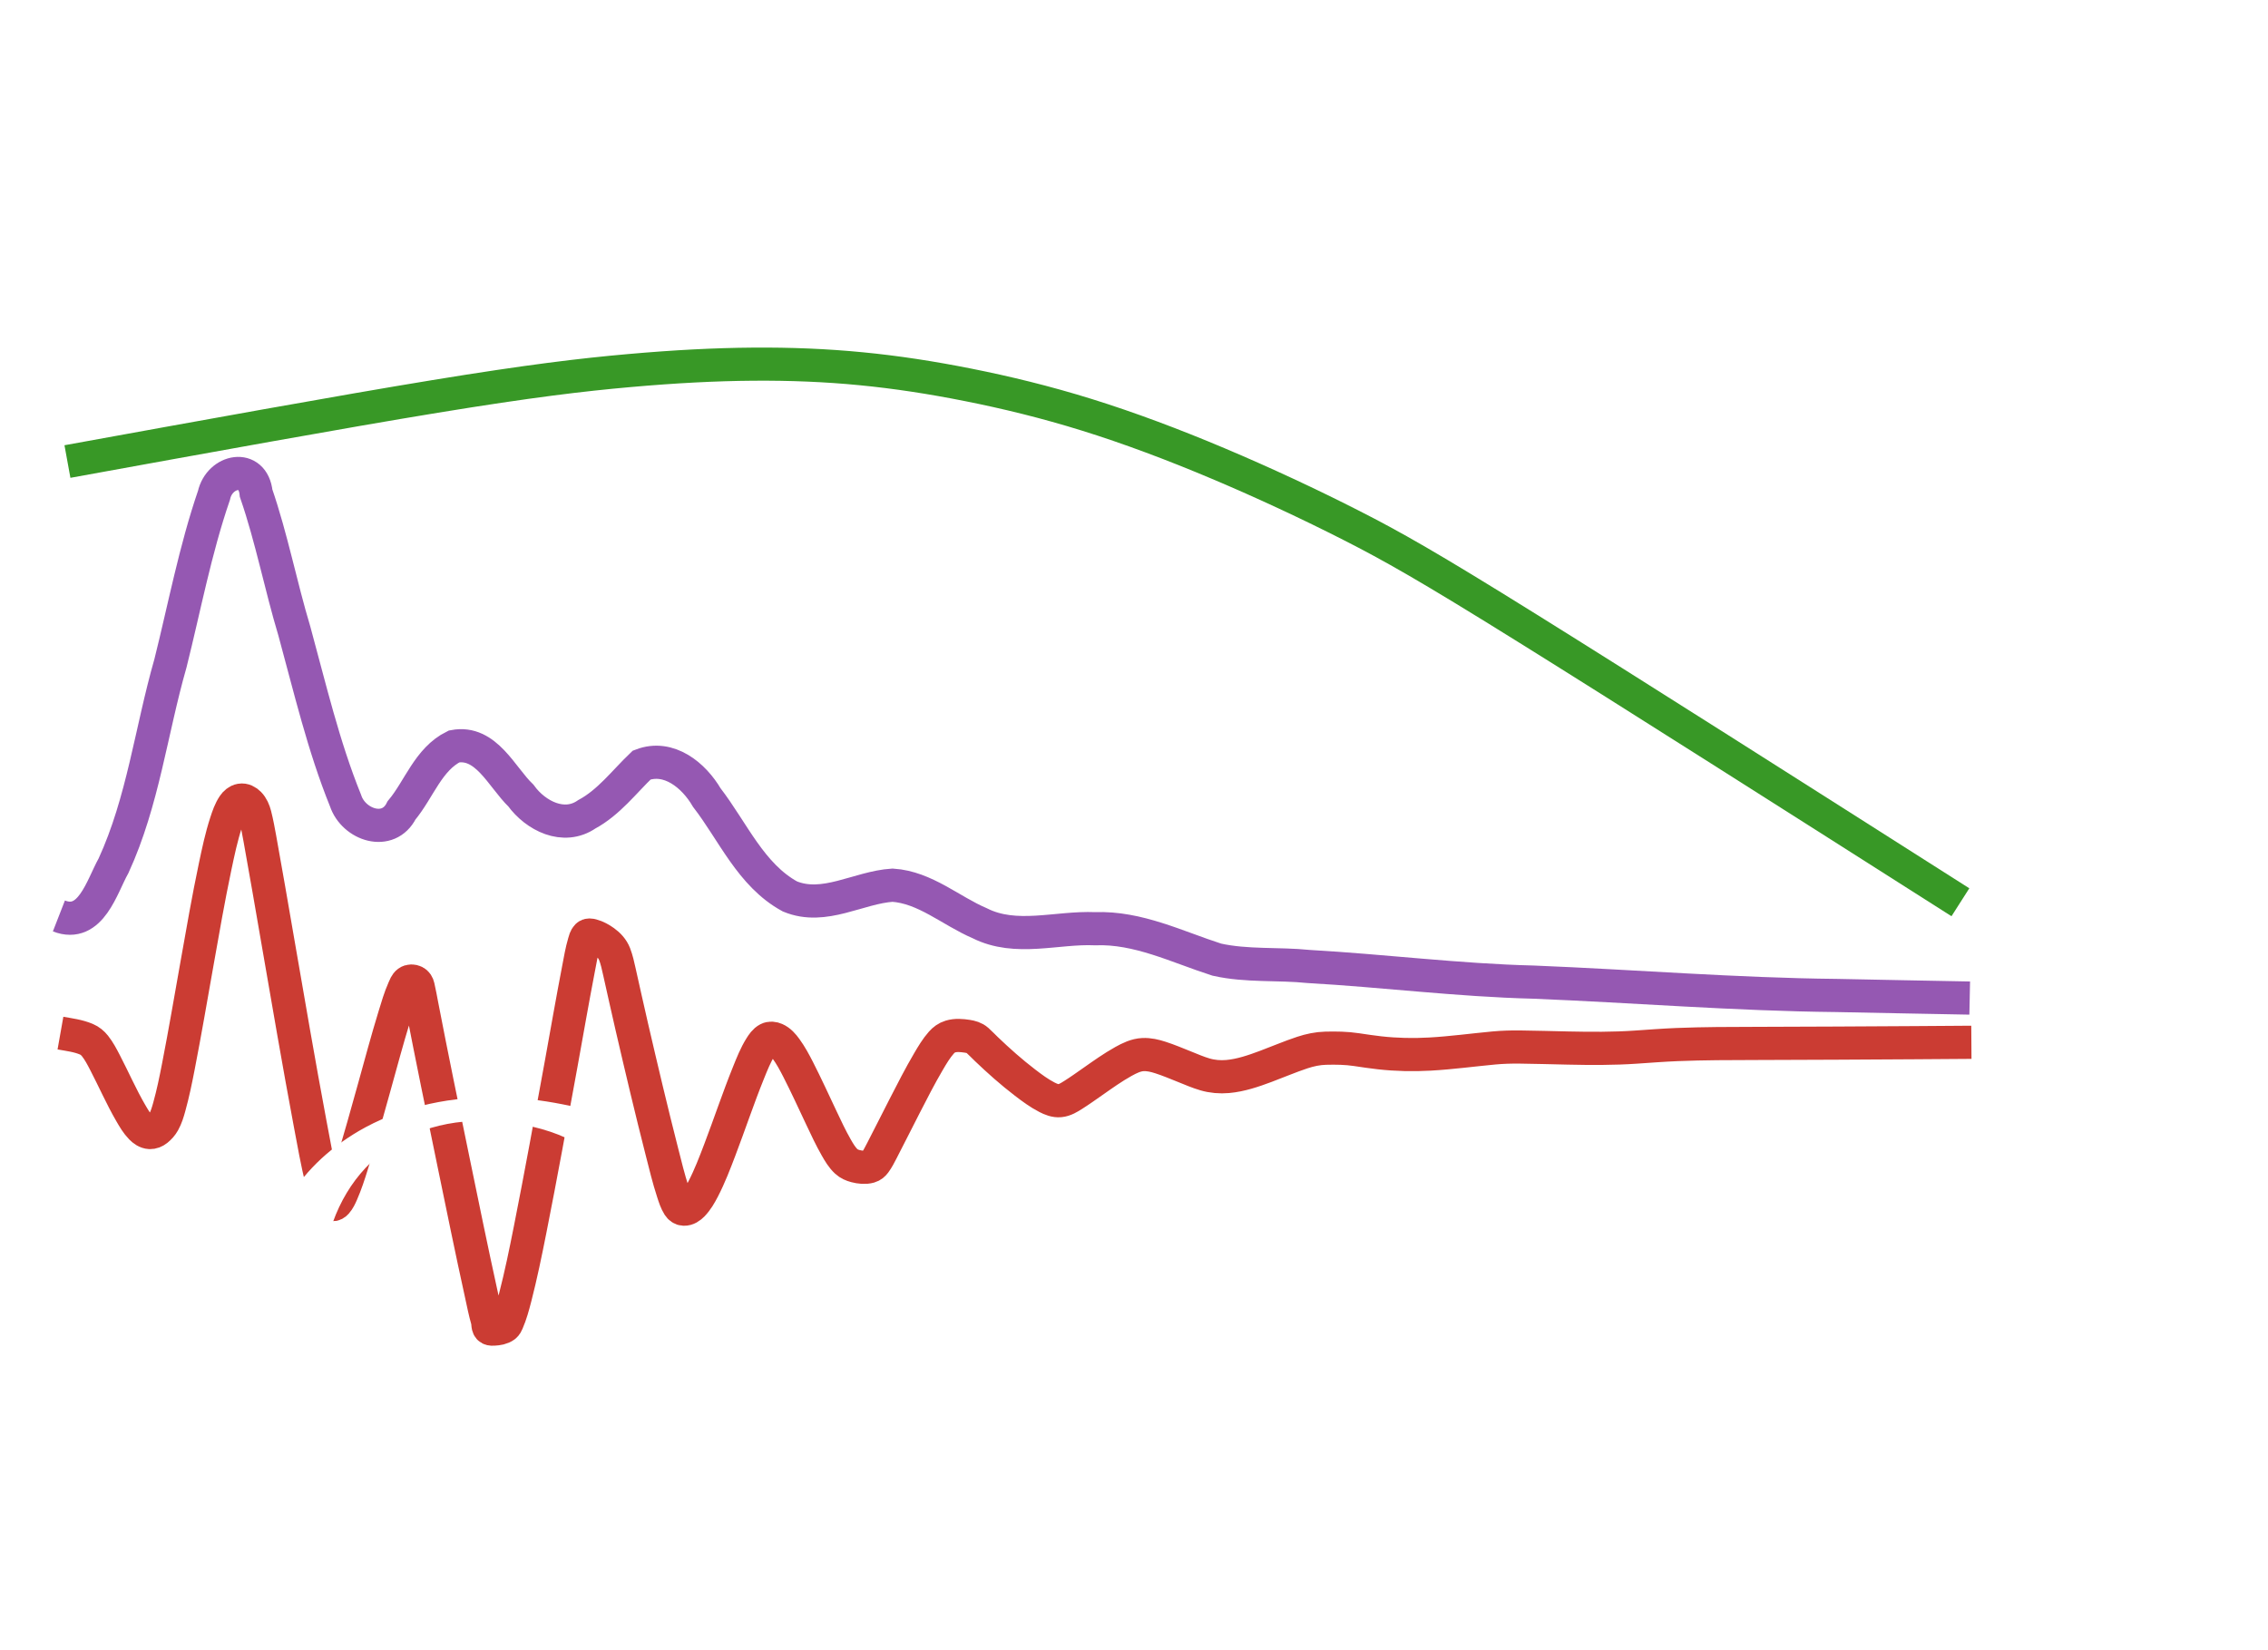 <?xml version="1.0" encoding="UTF-8" standalone="no"?>
<!-- Created with Inkscape (http://www.inkscape.org/) -->

<svg
   width="122.044mm"
   height="88.782mm"
   viewBox="0 0 122.044 88.782"
   version="1.1"
   id="svg96"
   xml:space="preserve"
   inkscape:version="1.2.2 (b0a8486541, 2022-12-01)"
   sodipodi:docname="logo-dark.svg"
   inkscape:export-filename="logo.png"
   inkscape:export-xdpi="96"
   inkscape:export-ydpi="96"
   xmlns:inkscape="http://www.inkscape.org/namespaces/inkscape"
   xmlns:sodipodi="http://sodipodi.sourceforge.net/DTD/sodipodi-0.dtd"
   xmlns="http://www.w3.org/2000/svg"
   xmlns:svg="http://www.w3.org/2000/svg"><sodipodi:namedview
     id="namedview98"
     pagecolor="#ffffff"
     bordercolor="#666666"
     borderopacity="1.0"
     inkscape:showpageshadow="2"
     inkscape:pageopacity="0.0"
     inkscape:pagecheckerboard="0"
     inkscape:deskcolor="#d1d1d1"
     inkscape:document-units="mm"
     showgrid="false"
     inkscape:zoom="2.2064497"
     inkscape:cx="176.75454"
     inkscape:cy="193.97678"
     inkscape:window-width="1854"
     inkscape:window-height="1131"
     inkscape:window-x="0"
     inkscape:window-y="0"
     inkscape:window-maximized="1"
     inkscape:current-layer="layer1" /><defs
     id="defs93"><rect
       x="34.514"
       y="792.831"
       width="747.777"
       height="219.469"
       id="rect7103" /><inkscape:path-effect
       effect="bspline"
       id="path-effect5595"
       is_visible="true"
       lpeversion="1"
       weight="33.333"
       steps="2"
       helper_size="0"
       apply_no_weight="true"
       apply_with_weight="true"
       only_selected="false" /><inkscape:path-effect
       effect="simplify"
       id="path-effect3401"
       is_visible="true"
       lpeversion="1"
       steps="2"
       threshold="0"
       smooth_angles="50"
       helper_size="5"
       simplify_individual_paths="false"
       simplify_just_coalesce="false" /><inkscape:path-effect
       effect="bspline"
       id="path-effect3399"
       is_visible="true"
       lpeversion="1"
       weight="33.333"
       steps="2"
       helper_size="0"
       apply_no_weight="true"
       apply_with_weight="true"
       only_selected="false" /><inkscape:path-effect
       effect="simplify"
       id="path-effect1931"
       is_visible="true"
       lpeversion="1"
       steps="2"
       threshold="0.002"
       smooth_angles="0"
       helper_size="5"
       simplify_individual_paths="false"
       simplify_just_coalesce="false" /><inkscape:path-effect
       effect="bspline"
       id="path-effect1929"
       is_visible="true"
       lpeversion="1"
       weight="33.333"
       steps="2"
       helper_size="0"
       apply_no_weight="true"
       apply_with_weight="true"
       only_selected="false" /><inkscape:path-effect
       effect="spiro"
       id="path-effect1925"
       is_visible="true"
       lpeversion="1" /><inkscape:path-effect
       effect="spiro"
       id="path-effect1921"
       is_visible="true"
       lpeversion="1" /><inkscape:path-effect
       effect="simplify"
       id="path-effect1854"
       is_visible="true"
       lpeversion="1"
       steps="5"
       threshold="0.004"
       smooth_angles="100"
       helper_size="5"
       simplify_individual_paths="false"
       simplify_just_coalesce="false" /><inkscape:path-effect
       effect="bspline"
       id="path-effect1852"
       is_visible="true"
       lpeversion="1"
       weight="33.333"
       steps="2"
       helper_size="0"
       apply_no_weight="true"
       apply_with_weight="true"
       only_selected="false" /><inkscape:path-effect
       effect="simplify"
       id="path-effect337"
       is_visible="true"
       lpeversion="1"
       steps="2"
       threshold="0.003"
       smooth_angles="20"
       helper_size="5"
       simplify_individual_paths="false"
       simplify_just_coalesce="false" /><inkscape:path-effect
       effect="bspline"
       id="path-effect335"
       is_visible="true"
       lpeversion="1"
       weight="33.333"
       steps="2"
       helper_size="0"
       apply_no_weight="true"
       apply_with_weight="true"
       only_selected="false" /><filter
       style="color-interpolation-filters:sRGB"
       inkscape:label="Drop Shadow"
       id="filter11640"
       x="-0.071"
       y="-0.124"
       width="1.107"
       height="1.397"><feFlood
         flood-opacity="0.498"
         flood-color="rgb(0,0,0)"
         result="flood"
         id="feFlood11630" /><feComposite
         in="flood"
         in2="SourceGraphic"
         operator="in"
         result="composite1"
         id="feComposite11632" /><feGaussianBlur
         in="composite1"
         stdDeviation="2"
         result="blur"
         id="feGaussianBlur11634" /><feOffset
         dx="-5"
         dy="8"
         result="offset"
         id="feOffset11636" /><feComposite
         in="SourceGraphic"
         in2="offset"
         operator="over"
         result="fbSourceGraphic"
         id="feComposite11638" /><feColorMatrix
         result="fbSourceGraphicAlpha"
         in="fbSourceGraphic"
         values="0 0 0 -1 0 0 0 0 -1 0 0 0 0 -1 0 0 0 0 1 0"
         id="feColorMatrix11822" /><feFlood
         id="feFlood11824"
         flood-opacity="0.498"
         flood-color="rgb(0,0,0)"
         result="flood"
         in="fbSourceGraphic" /><feComposite
         in2="fbSourceGraphic"
         id="feComposite11826"
         in="flood"
         operator="in"
         result="composite1" /><feGaussianBlur
         id="feGaussianBlur11828"
         in="composite1"
         stdDeviation="3"
         result="blur" /><feOffset
         id="feOffset11830"
         dx="-6.5"
         dy="6.5"
         result="offset" /><feComposite
         in2="offset"
         id="feComposite11832"
         in="fbSourceGraphic"
         operator="over"
         result="composite2" /></filter><filter
       style="color-interpolation-filters:sRGB"
       inkscape:label="Drop Shadow"
       id="filter11652"
       x="-0.273"
       y="-0.533"
       width="1.412"
       height="2.672"><feFlood
         flood-opacity="0.498"
         flood-color="rgb(0,0,0)"
         result="flood"
         id="feFlood11642" /><feComposite
         in="flood"
         in2="SourceGraphic"
         operator="in"
         result="composite1"
         id="feComposite11644" /><feGaussianBlur
         in="composite1"
         stdDeviation="2"
         result="blur"
         id="feGaussianBlur11646" /><feOffset
         dx="-5"
         dy="8"
         result="offset"
         id="feOffset11648" /><feComposite
         in="SourceGraphic"
         in2="offset"
         operator="over"
         result="fbSourceGraphic"
         id="feComposite11650" /><feColorMatrix
         result="fbSourceGraphicAlpha"
         in="fbSourceGraphic"
         values="0 0 0 -1 0 0 0 0 -1 0 0 0 0 -1 0 0 0 0 1 0"
         id="feColorMatrix11834" /><feFlood
         id="feFlood11836"
         flood-opacity="0.498"
         flood-color="rgb(0,0,0)"
         result="flood"
         in="fbSourceGraphic" /><feComposite
         in2="fbSourceGraphic"
         id="feComposite11838"
         in="flood"
         operator="in"
         result="composite1" /><feGaussianBlur
         id="feGaussianBlur11840"
         in="composite1"
         stdDeviation="3"
         result="blur" /><feOffset
         id="feOffset11842"
         dx="-6.5"
         dy="6.5"
         result="offset" /><feComposite
         in2="offset"
         id="feComposite11844"
         in="fbSourceGraphic"
         operator="over"
         result="composite2" /></filter><filter
       style="color-interpolation-filters:sRGB"
       inkscape:label="Drop Shadow"
       id="filter11664"
       x="-0.275"
       y="-0.537"
       width="1.414"
       height="2.686"><feFlood
         flood-opacity="0.498"
         flood-color="rgb(0,0,0)"
         result="flood"
         id="feFlood11654" /><feComposite
         in="flood"
         in2="SourceGraphic"
         operator="in"
         result="composite1"
         id="feComposite11656" /><feGaussianBlur
         in="composite1"
         stdDeviation="2"
         result="blur"
         id="feGaussianBlur11658" /><feOffset
         dx="-5"
         dy="8"
         result="offset"
         id="feOffset11660" /><feComposite
         in="SourceGraphic"
         in2="offset"
         operator="over"
         result="fbSourceGraphic"
         id="feComposite11662" /><feColorMatrix
         result="fbSourceGraphicAlpha"
         in="fbSourceGraphic"
         values="0 0 0 -1 0 0 0 0 -1 0 0 0 0 -1 0 0 0 0 1 0"
         id="feColorMatrix11846" /><feFlood
         id="feFlood11848"
         flood-opacity="0.498"
         flood-color="rgb(0,0,0)"
         result="flood"
         in="fbSourceGraphic" /><feComposite
         in2="fbSourceGraphic"
         id="feComposite11850"
         in="flood"
         operator="in"
         result="composite1" /><feGaussianBlur
         id="feGaussianBlur11852"
         in="composite1"
         stdDeviation="3"
         result="blur" /><feOffset
         id="feOffset11854"
         dx="-6.5"
         dy="6.5"
         result="offset" /><feComposite
         in2="offset"
         id="feComposite11856"
         in="fbSourceGraphic"
         operator="over"
         result="composite2" /></filter><filter
       style="color-interpolation-filters:sRGB"
       inkscape:label="Drop Shadow"
       id="filter11676"
       x="-0.276"
       y="-0.523"
       width="1.421"
       height="2.636"><feFlood
         flood-opacity="0.498"
         flood-color="rgb(0,0,0)"
         result="flood"
         id="feFlood11666" /><feComposite
         in="flood"
         in2="SourceGraphic"
         operator="in"
         result="composite1"
         id="feComposite11668" /><feGaussianBlur
         in="composite1"
         stdDeviation="2"
         result="blur"
         id="feGaussianBlur11670" /><feOffset
         dx="-5"
         dy="8"
         result="offset"
         id="feOffset11672" /><feComposite
         in="SourceGraphic"
         in2="offset"
         operator="over"
         result="fbSourceGraphic"
         id="feComposite11674" /><feColorMatrix
         result="fbSourceGraphicAlpha"
         in="fbSourceGraphic"
         values="0 0 0 -1 0 0 0 0 -1 0 0 0 0 -1 0 0 0 0 1 0"
         id="feColorMatrix11858" /><feFlood
         id="feFlood11860"
         flood-opacity="0.498"
         flood-color="rgb(0,0,0)"
         result="flood"
         in="fbSourceGraphic" /><feComposite
         in2="fbSourceGraphic"
         id="feComposite11862"
         in="flood"
         operator="in"
         result="composite1" /><feGaussianBlur
         id="feGaussianBlur11864"
         in="composite1"
         stdDeviation="3"
         result="blur" /><feOffset
         id="feOffset11866"
         dx="-6.5"
         dy="6.5"
         result="offset" /><feComposite
         in2="offset"
         id="feComposite11868"
         in="fbSourceGraphic"
         operator="over"
         result="composite2" /></filter></defs><g
     inkscape:label="Layer 1"
     inkscape:groupmode="layer"
     id="layer1"
     transform="translate(1.858,-181.409)"><path
       style="fill:none;stroke:#9558b2;stroke-width:1.5;stroke-linecap:butt;stroke-linejoin:miter;stroke-dasharray:none;stroke-opacity:1;filter:url(#filter11664)"
       d="m 21.703,219.235 c 1.447,0.564 1.942,-1.331 2.472,-2.275 1.332,-2.899 1.699,-6.106 2.572,-9.151 0.635,-2.537 1.119,-5.122 1.969,-7.598 0.25,-1.137 1.767,-1.447 1.905,-0.096 0.704,2.043 1.108,4.174 1.731,6.243 0.704,2.572 1.312,5.187 2.314,7.663 0.365,1.1 1.937,1.631 2.531,0.439 0.796,-0.952 1.208,-2.317 2.378,-2.893 1.448,-0.276 2.145,1.382 3.019,2.223 0.666,0.918 1.939,1.566 2.979,0.848 0.996,-0.535 1.683,-1.461 2.485,-2.229 1.229,-0.47 2.357,0.469 2.943,1.472 1.183,1.53 1.992,3.506 3.758,4.471 1.558,0.643 3.096,-0.411 4.642,-0.509 1.473,0.097 2.627,1.158 3.938,1.719 1.641,0.829 3.482,0.175 5.221,0.25 1.942,-0.074 3.703,0.821 5.502,1.398 1.359,0.305 2.772,0.168 4.154,0.31 3.394,0.192 6.769,0.624 10.17,0.707 4.567,0.184 9.126,0.558 13.698,0.604 2.008,0.045 4.017,0.076 6.025,0.117"
       id="path1927"
       inkscape:path-effect="#path-effect1929;#path-effect1931"
       inkscape:original-d="m 21.703157,219.23492 c 0.241147,0.015 0.482262,0.0298 0.723347,0.0444 0.143485,0.0971 0.286842,0.19412 0.430079,0.29109 0.661244,-1.26056 1.321989,-2.52081 1.982739,-3.7817 0.217611,-0.96329 0.43498,-1.9267 0.652121,-2.89029 0.764731,-3.11711 1.529309,-6.23416 2.293782,-9.35134 0.244236,-1.08543 0.488339,-2.17085 0.732323,-3.25637 0.388789,-0.52694 0.777439,-1.05392 1.165974,-1.58096 0.299865,0.29653 0.599594,0.593 0.899205,0.88941 0.183069,0.75159 0.366007,1.50308 0.548824,2.25454 0.891387,3.32269 1.782613,6.64518 2.673734,9.96768 0.2492,0.68335 0.49827,1.36661 0.747221,2.04982 0.208912,0.34731 0.417694,0.69452 0.626356,1.04169 0.364179,0.14809 0.728223,0.29611 1.092151,0.44408 0.261068,-0.18021 0.522002,-0.36047 0.782817,-0.5408 0.542962,-0.89248 1.08578,-1.78499 1.628487,-2.67756 0.20427,-0.16574 0.408408,-0.33154 0.612428,-0.49741 0.317581,-0.0933 0.63503,-0.18671 0.952361,-0.28016 0.338841,0.2664 0.677544,0.53272 1.016134,0.799 0.339762,0.44795 0.67939,0.89582 1.018902,1.34365 0.37294,0.37562 0.74574,0.7512 1.118425,1.12671 0.347477,0.17694 0.694818,0.35383 1.042042,0.53066 0.479403,-0.20072 0.958664,-0.40151 1.437811,-0.60235 0.420223,-0.38398 0.840308,-0.76804 1.260278,-1.15215 0.321603,-0.37459 0.643071,-0.74922 0.964421,-1.12393 l 1.350297,-0.009 c 0.402487,0.33622 0.804838,0.67238 1.207071,1.00847 0.558833,0.87231 1.11752,1.74453 1.676098,2.61671 0.51747,0.69615 1.034796,1.39221 1.552011,2.08824 0.420475,0.1903 0.84081,0.38053 1.261028,0.57071 0.407315,0.02 0.814491,0.0399 1.22155,0.0598 0.683449,-0.21215 1.366748,-0.42435 2.049938,-0.63662 0.322126,-0.0745 0.644116,-0.14911 0.965986,-0.22375 0.361869,0.0731 0.723596,0.14627 1.085209,0.21932 1.023084,0.58018 2.046004,1.1603 3.068821,1.74035 0.363904,0.12553 0.727664,0.25101 1.091313,0.37642 1.111835,-0.0998 2.223505,-0.19967 3.335072,-0.29961 0.465836,-0.0117 0.931525,-0.0234 1.397105,-0.0352 0.866151,0.20279 1.732144,0.40551 2.598032,0.60818 0.508681,0.24697 1.017222,0.49388 1.525647,0.74074 0.424512,0.10376 0.848884,0.20745 1.273142,0.31109 1.67319,0.036 3.346192,0.0721 5.019102,0.10805 1.615759,0.20133 3.231338,0.4026 4.846816,0.6038 1.983836,0.0426 3.967476,0.0851 5.951026,0.12756 1.890502,0.15829 3.780805,0.31651 5.671028,0.47469 3.951499,0.0718 7.902729,0.14357 11.853909,0.21525"
       transform="matrix(1.19,0,0,1.19,-10.83,-47.441)"
       sodipodi:nodetypes="cccccccccccccccccccccccccccccccccccccccccccccc" /><path
       style="fill:none;stroke:#cb3c33;stroke-width:1.5;stroke-linecap:butt;stroke-linejoin:miter;stroke-dasharray:none;stroke-opacity:1;filter:url(#filter11652)"
       d="m 21.773,224.533 c 0.395,0.07 0.8,0.119 1.172,0.276 0.155,0.065 0.287,0.175 0.391,0.306 0.18,0.228 0.315,0.486 0.448,0.743 0.395,0.759 0.737,1.545 1.166,2.285 0.138,0.237 0.277,0.479 0.47,0.675 0.104,0.106 0.236,0.202 0.391,0.211 0.119,0.007 0.233,-0.043 0.325,-0.116 0.12,-0.096 0.225,-0.215 0.3,-0.35 0.122,-0.218 0.193,-0.459 0.259,-0.698 0.166,-0.596 0.29,-1.202 0.408,-1.809 0.302,-1.549 0.567,-3.105 0.843,-4.659 0.261,-1.469 0.515,-2.94 0.823,-4.401 0.142,-0.671 0.283,-1.345 0.497,-1.997 0.087,-0.266 0.178,-0.536 0.335,-0.769 0.075,-0.111 0.184,-0.209 0.32,-0.233 0.145,-0.026 0.285,0.051 0.385,0.153 0.138,0.141 0.215,0.329 0.264,0.518 0.091,0.354 0.155,0.713 0.221,1.072 0.28,1.534 0.54,3.072 0.807,4.608 0.479,2.76 0.948,5.521 1.465,8.274 0.164,0.874 0.319,1.751 0.531,2.615 0.068,0.276 0.133,0.555 0.245,0.818 0.042,0.099 0.108,0.208 0.221,0.232 0.074,0.015 0.141,-0.032 0.188,-0.085 0.108,-0.122 0.177,-0.272 0.242,-0.42 0.186,-0.423 0.329,-0.864 0.466,-1.306 0.357,-1.148 0.675,-2.307 0.998,-3.464 0.303,-1.086 0.592,-2.176 0.923,-3.253 0.126,-0.411 0.245,-0.826 0.42,-1.219 0.05,-0.112 0.092,-0.241 0.193,-0.315 0.088,-0.065 0.214,-0.059 0.307,-0.012 0.082,0.041 0.13,0.126 0.15,0.215 0.066,0.281 0.115,0.567 0.17,0.85 0.454,2.353 0.938,4.7 1.423,7.047 0.414,2.003 0.82,4.008 1.261,6.006 0.088,0.399 0.165,0.802 0.279,1.195 0.036,0.124 -0.002,0.311 0.112,0.372 0.057,0.031 0.125,0.023 0.188,0.02 0.168,-0.009 0.345,-0.035 0.483,-0.136 0.06,-0.044 0.089,-0.114 0.118,-0.18 0.155,-0.356 0.256,-0.732 0.353,-1.107 0.261,-1.011 0.471,-2.035 0.674,-3.059 0.497,-2.504 0.953,-5.016 1.41,-7.527 0.26,-1.431 0.507,-2.864 0.783,-4.292 0.076,-0.393 0.14,-0.789 0.254,-1.173 0.032,-0.108 0.057,-0.228 0.138,-0.308 0.059,-0.058 0.146,-0.04 0.217,-0.021 0.204,0.054 0.391,0.16 0.561,0.282 0.197,0.142 0.369,0.329 0.459,0.559 0.101,0.26 0.158,0.533 0.219,0.804 0.186,0.826 0.367,1.653 0.558,2.477 0.437,1.886 0.882,3.772 1.361,5.648 0.157,0.616 0.305,1.235 0.503,1.839 0.07,0.214 0.137,0.434 0.259,0.625 0.051,0.08 0.135,0.143 0.235,0.147 0.155,0.006 0.291,-0.091 0.395,-0.198 0.2,-0.208 0.345,-0.461 0.477,-0.716 0.295,-0.571 0.525,-1.172 0.753,-1.772 0.442,-1.161 0.834,-2.342 1.3,-3.494 0.158,-0.391 0.314,-0.787 0.538,-1.146 0.089,-0.142 0.187,-0.292 0.339,-0.371 0.107,-0.056 0.236,-0.039 0.343,0.008 0.2,0.087 0.345,0.259 0.47,0.431 0.214,0.293 0.386,0.614 0.551,0.936 0.371,0.725 0.708,1.468 1.057,2.204 0.211,0.446 0.419,0.894 0.664,1.322 0.13,0.228 0.266,0.46 0.46,0.639 0.115,0.106 0.262,0.17 0.413,0.209 0.209,0.054 0.433,0.08 0.643,0.021 0.096,-0.027 0.174,-0.094 0.233,-0.174 0.124,-0.168 0.218,-0.355 0.314,-0.54 0.348,-0.672 0.685,-1.349 1.031,-2.022 0.348,-0.677 0.693,-1.356 1.079,-2.012 0.175,-0.298 0.353,-0.599 0.583,-0.859 0.109,-0.123 0.246,-0.225 0.406,-0.273 0.249,-0.076 0.515,-0.052 0.769,-0.013 0.161,0.025 0.326,0.069 0.451,0.181 0.143,0.128 0.274,0.268 0.412,0.4 0.553,0.529 1.126,1.039 1.734,1.505 0.318,0.244 0.643,0.486 1,0.67 0.181,0.093 0.381,0.176 0.588,0.156 0.222,-0.021 0.415,-0.143 0.599,-0.259 0.305,-0.192 0.597,-0.402 0.892,-0.608 0.452,-0.317 0.901,-0.638 1.384,-0.907 0.273,-0.152 0.567,-0.296 0.885,-0.31 0.268,-0.012 0.533,0.051 0.786,0.133 0.37,0.119 0.728,0.271 1.088,0.415 0.305,0.122 0.607,0.255 0.923,0.347 0.333,0.098 0.684,0.128 1.03,0.097 0.594,-0.053 1.162,-0.249 1.717,-0.456 0.555,-0.207 1.099,-0.442 1.662,-0.628 0.339,-0.112 0.692,-0.187 1.05,-0.196 0.466,-0.012 0.934,-0.006 1.395,0.064 0.348,0.052 0.697,0.105 1.047,0.144 0.756,0.084 1.518,0.1 2.278,0.057 0.967,-0.054 1.927,-0.186 2.89,-0.276 0.389,-0.036 0.779,-0.047 1.17,-0.043 0.724,0.009 1.448,0.03 2.173,0.046 1.028,0.022 2.058,0.029 3.084,-0.042 0.616,-0.042 1.233,-0.09 1.85,-0.115 1.21,-0.049 2.421,-0.049 3.631,-0.052 2.369,-0.006 4.738,-0.018 7.106,-0.033 0.859,-0.006 1.718,-0.012 2.577,-0.018"
       id="path3397"
       inkscape:path-effect="#path-effect3399;#path-effect3401"
       inkscape:original-d="m 21.772693,224.53299 c 1.25e-4,5e-5 1.25e-4,5e-5 0,0 0.415029,0.0714 0.829917,0.14266 1.244688,0.21391 0.170253,0.15583 0.340376,0.31159 0.510375,0.4673 0.539469,1.16942 1.07879,2.33871 1.617997,3.50799 0.2257,0.14359 0.451266,0.28709 0.676713,0.43056 0.160554,-0.10598 0.320978,-0.212 0.48128,-0.31809 0.192349,-0.31606 0.384561,-0.63215 0.576655,-0.94832 0.710292,-4.34725 1.420432,-8.69438 2.130459,-13.04165 0.293514,-0.36581 0.586892,-0.73168 0.880148,-1.0976 0.206666,0.177 0.413197,0.35396 0.61961,0.53086 0.06428,0.27892 0.128438,0.55777 0.192474,0.83657 0.94289,5.50732 1.885621,11.01437 2.828244,16.52146 0.151622,0.27625 0.303112,0.55242 0.45448,0.82854 0.204832,-0.10959 0.40953,-0.21923 0.614108,-0.32894 0.855013,-3.2382 1.709869,-6.47633 2.564616,-9.71457 0.138976,-0.1039 0.277823,-0.20786 0.416547,-0.31189 0.128906,0.0508 0.257679,0.10164 0.38633,0.15237 1.25e-4,0.15186 1.25e-4,0.30366 0,0.45541 0.989539,4.80241 1.978912,9.60458 2.968183,14.40678 0.06624,0.18748 0.132365,0.3749 0.198361,0.56225 0.02306,0.0854 0.04598,0.17085 0.0688,0.25619 h 0.620371 c 0.237049,-0.5085 0.473965,-1.01701 0.710761,-1.5256 0.955934,-5.33487 1.911706,-10.6696 2.867371,-16.00448 0.04568,-0.17221 0.0912,-0.34448 0.136613,-0.5168 0.443985,0.24055 0.887826,0.48106 1.331553,0.72149 0.03845,0.35629 0.07678,0.71252 0.114985,1.06869 0.820145,3.44761 1.640131,6.89504 2.460008,10.34248 0.137101,0.22821 0.27407,0.45637 0.410915,0.68447 0.341848,-0.20163 0.683547,-0.40329 1.025145,-0.60504 0.789632,-2.38106 1.579109,-4.76206 2.368476,-7.14318 0.251219,-0.12447 0.5023,-0.24897 0.753264,-0.37354 0.277813,0.25071 0.555492,0.50136 0.833049,0.75196 0.697267,1.59045 1.394379,3.18077 2.091379,4.77108 0.213556,0.15691 0.42698,0.31376 0.640282,0.47055 0.30735,0.0225 0.614564,0.0449 0.921657,0.0674 0.08639,-0.14731 0.172656,-0.29466 0.258798,-0.44207 0.860907,-1.71774 1.721653,-3.43549 2.582292,-5.15331 0.218523,-0.14059 0.436909,-0.28125 0.655178,-0.42196 0.182615,6e-5 0.365103,6e-5 0.547472,0 0.204507,0.0309 0.408875,0.0617 0.613123,0.0925 0.06791,0.0908 0.135688,0.18149 0.203341,0.27214 0.519554,0.48042 1.03896,0.96074 1.558253,1.44103 0.588986,0.43382 1.177844,0.86756 1.766567,1.30126 0.223602,-0.0706 0.447068,-0.14129 0.670418,-0.21203 0.506359,-0.37109 1.012572,-0.74223 1.518685,-1.11343 0.491515,-0.31689 0.982886,-0.63382 1.474146,-0.95082 0.248003,0.0128 0.495879,0.0255 0.743626,0.038 0.215981,0.0641 0.431829,0.12804 0.64756,0.19199 0.448282,0.1862 0.896409,0.37233 1.344436,0.55843 0.300524,0.10913 0.60091,0.2182 0.901182,0.32721 0.482163,-0.048 0.964186,-0.096 1.446085,-0.14406 0.909143,-0.39365 1.818122,-0.78735 2.72699,-1.18112 0.293676,-0.0166 0.587218,-0.0333 0.880631,-0.0501 0.355422,0.004 0.710706,0.009 1.065863,0.0129 0.233327,0.0484 0.466513,0.0968 0.699584,0.14506 0.769086,0.0846 1.538019,0.16916 2.306837,0.25367 1.198409,-0.14851 2.39664,-0.29707 3.594775,-0.44568 0.293223,-0.009 0.586316,-0.0176 0.879285,-0.0265 1.257066,0.0376 2.513963,0.0752 3.770765,0.11282 0.578535,-0.0265 1.15693,-0.0532 1.735196,-0.0799 0.670544,-0.0601 1.340929,-0.12019 2.011198,-0.18037 1.763237,0.003 3.526263,0.006 5.289194,0.008 2.6003,-0.0182 5.20038,-0.0365 7.80037,-0.0548"
       sodipodi:nodetypes="ccccccccccccccccccccccccccccccccccccccccccccccccccccccccccccccccc"
       transform="matrix(1.19,0,0,1.19,-10.83,-47.441)" /><path
       style="fill:none;stroke:#389826;stroke-width:1.5;stroke-linecap:butt;stroke-linejoin:miter;stroke-dasharray:none;stroke-opacity:1;filter:url(#filter11676)"
       d="m 22.09,198.572 c 6.178,-1.124 12.356,-2.249 16.635,-2.951 4.279,-0.702 6.658,-0.982 8.754,-1.168 2.096,-0.186 3.908,-0.279 5.611,-0.292 1.703,-0.013 3.297,0.052 4.887,0.207 1.59,0.154 3.176,0.398 4.864,0.735 1.688,0.337 3.477,0.769 5.37,1.36 1.893,0.591 3.89,1.341 5.933,2.206 2.043,0.864 4.132,1.842 5.985,2.787 1.854,0.945 3.473,1.855 8.027,4.697 4.554,2.841 12.044,7.613 19.533,12.384"
       id="path5593"
       inkscape:path-effect="#path-effect5595"
       inkscape:original-d="m 22.089852,198.57177 c 6.178159,-1.12433 12.356164,-2.2487 18.534021,-3.37316 2.379679,-0.27966 4.759113,-0.55938 7.138442,-0.83915 1.812399,-0.0925 3.624575,-0.18507 5.436636,-0.2777 1.594213,0.0658 3.188212,0.13145 4.782092,0.1971 1.586181,0.24332 3.172147,0.48656 4.757996,0.72977 1.789365,0.43163 3.5785,0.86319 5.367533,1.2947 1.997254,0.75038 3.994279,1.50069 5.991194,2.25096 2.088851,0.97829 4.177477,1.95649 6.26599,2.93463 1.6192,0.9109 3.238198,1.8217 4.857072,2.73246 7.489842,4.7718 14.979222,9.54333 22.468612,14.31493"
       transform="matrix(1.19,0,0,1.188,-10.831,-46.882)" /><g
       aria-label="Capse.jl"
       transform="matrix(0.315,0,0,0.315,4.284,-47.441)"
       id="text7101"
       style="font-size:192px;line-height:1.25;white-space:pre;shape-inside:url(#rect7103);filter:url(#filter11640);fill:#ffffff"><path
         d="m 98.834,959.462 -0.864,-0.96 c -5.952,3.84 -12.576,5.76 -19.872,5.76 -18.72,0 -31.2,-12.48 -31.2,-31.392 0,-17.664 10.944,-29.376 27.456,-29.376 9.408,0 19.104,3.84 19.104,7.584 v 6.912 h 2.976 c 0.096,-4.8 0.48,-8.256 1.824,-14.592 -8.16,-2.688 -15.168,-3.936 -22.176,-3.936 -8.352,0 -16.32,2.016 -22.752,5.76 -10.944,6.432 -16.704,16.512 -16.704,29.472 0,20.736 15.168,34.752 37.728,34.752 7.968,0 15.168,-1.728 21.792,-5.184 z"
         style="font-size:96px;font-family:'TeX Gyre Pagella Math';-inkscape-font-specification:'TeX Gyre Pagella Math';fill:#ffffff"
         id="path734" /><path
         d="m 147.794,967.814 v -2.88 l -3.744,-0.192 c -2.304,-0.096 -2.688,-0.864 -2.688,-5.568 v -17.568 c 0,-14.016 -4.032,-19.104 -15.168,-19.104 -4.128,0 -7.968,1.056 -11.616,3.264 l -5.088,3.072 v 6.24 l 2.496,0.672 1.248,-2.976 c 1.92,-4.512 2.976,-5.184 7.392,-5.184 9.024,0 12.768,3.552 13.056,12.288 l -9.504,1.728 c -13.056,2.4 -18.528,6.912 -18.528,15.264 0,7.488 4.512,11.808 12.096,11.808 1.728,0 3.36,-0.288 4.032,-0.768 l 11.904,-8.256 -0.48,8.16 c 2.496,-0.192 4.992,-0.288 7.488,-0.288 2.4,0 4.704,0.096 7.104,0.288 z m -14.112,-12.192 c -2.784,3.936 -8.832,7.584 -12.576,7.584 -3.84,0 -7.2,-3.552 -7.2,-7.68 0,-3.552 1.92,-6.912 4.8,-8.736 2.4,-1.44 7.68,-2.784 14.976,-3.84 z"
         style="font-size:96px;font-family:'TeX Gyre Pagella Math';-inkscape-font-specification:'TeX Gyre Pagella Math';fill:#ffffff"
         id="path736" /><path
         d="m 203.762,941.51 c 0,-10.656 -8.832,-19.008 -19.968,-19.008 -3.552,0 -7.008,0.96 -8.544,2.4 l -7.872,7.2 v -9.216 l -0.864,-0.384 c -4.896,2.016 -9.888,3.36 -14.976,3.936 v 2.688 h 3.552 c 3.84,0 4.224,0.672 4.224,7.008 v 48.288 c 0,6.048 -0.288,6.72 -3.552,6.912 l -4.416,0.288 v 2.88 l 12,-0.288 12,0.288 v -2.88 l -4.416,-0.288 c -3.264,-0.192 -3.552,-0.864 -3.552,-6.912 v -18.144 c 2.88,1.728 5.952,2.4 10.272,2.4 2.784,0 5.28,-0.576 6.816,-1.536 l 10.944,-7.104 c 3.84,-2.496 8.352,-12.384 8.352,-18.528 z m -8.352,3.552 c 0,10.752 -6.432,18.72 -15.072,18.72 -5.28,0 -9.216,-1.728 -12.96,-5.664 v -19.968 c 0,-1.344 0.48,-2.4 1.728,-4.032 2.784,-3.552 6.72,-5.376 11.52,-5.376 9.024,0 14.784,6.336 14.784,16.32 z"
         style="font-size:96px;font-family:'TeX Gyre Pagella Math';-inkscape-font-specification:'TeX Gyre Pagella Math';fill:#ffffff"
         id="path738" /><path
         d="m 245.81,953.318 c 0,-2.976 -0.768,-5.184 -2.688,-7.104 -2.496,-2.496 -5.664,-3.552 -14.112,-5.184 -7.872,-1.536 -10.464,-3.456 -10.464,-7.872 0,-4.8 3.36,-7.488 9.216,-7.488 6.432,0 11.328,3.36 11.328,7.872 v 2.208 h 2.688 c 0.096,-5.568 0.192,-7.872 0.48,-10.848 -5.088,-1.728 -8.544,-2.4 -12.48,-2.4 -11.136,0 -17.952,5.28 -17.952,13.92 0,4.608 2.112,7.872 6.528,9.888 2.592,1.152 7.68,2.688 14.208,4.128 4.32,0.96 6.144,2.976 6.144,6.624 0,5.184 -4.8,8.832 -11.616,8.832 -7.008,0 -12,-3.36 -12,-8.16 v -3.936 h -2.88 c 0,6.624 -0.288,9.504 -1.056,13.344 4.992,1.632 8.736,2.304 13.152,2.304 12.576,0 21.504,-6.72 21.504,-16.128 z"
         style="font-size:96px;font-family:'TeX Gyre Pagella Math';-inkscape-font-specification:'TeX Gyre Pagella Math';fill:#ffffff"
         id="path740" /><path
         d="m 291.986,940.742 c 0,-11.04 -7.104,-18.24 -17.856,-18.24 -3.552,0 -7.68,1.248 -11.616,3.552 -7.872,4.512 -11.04,10.464 -11.04,20.448 0,6.048 1.344,11.232 4.032,14.88 3.744,5.088 10.272,8.064 17.472,8.064 3.552,0 7.104,-0.768 11.04,-2.496 2.592,-1.056 4.608,-2.304 4.992,-2.88 l 1.92,-3.264 -1.248,-0.96 c -6.144,3.648 -8.352,4.512 -12.48,4.512 -6.24,0 -11.424,-2.784 -14.112,-7.488 -1.824,-3.168 -2.496,-5.856 -2.688,-11.424 h 14.016 c 6.624,0 10.752,-0.288 17.376,-1.344 0.096,-1.344 0.192,-2.208 0.192,-3.36 z m -8.544,1.152 -10.752,0.288 c -4.416,0 -6.912,-0.096 -12.096,-0.576 0,-4.512 0.384,-6.624 1.632,-9.12 2.016,-4.224 6.144,-6.816 10.752,-6.816 3.168,0 5.664,1.248 7.392,3.84 2.112,3.168 3.072,5.952 3.072,12.384 z"
         style="font-size:96px;font-family:'TeX Gyre Pagella Math';-inkscape-font-specification:'TeX Gyre Pagella Math';fill:#ffffff"
         id="path742" /><path
         d="m 312.53,962.438 c 0,-2.88 -2.688,-5.568 -5.664,-5.568 -2.88,0 -5.472,2.688 -5.472,5.568 0,2.88 2.592,5.568 5.376,5.568 3.072,0 5.76,-2.592 5.76,-5.568 z"
         style="font-size:96px;font-family:'TeX Gyre Pagella Math';-inkscape-font-specification:'TeX Gyre Pagella Math';fill:#ffffff"
         id="path744" /><path
         d="m 334.226,969.35 v -46.464 l -0.864,-0.384 c -4.896,2.016 -9.888,3.36 -14.976,3.936 v 2.688 h 3.552 c 3.84,0 4.224,0.672 4.224,7.008 v 32.064 c 0,15.936 -2.592,23.136 -8.16,23.136 -0.768,0 -2.016,-0.096 -2.88,-0.288 l 1.152,3.648 c 5.568,-0.384 9.216,-2.4 12.864,-7.2 3.36,-4.416 5.088,-10.56 5.088,-18.144 z m 0.768,-58.656 c 0,-2.784 -1.92,-4.8 -4.704,-4.8 -2.976,0 -4.896,1.92 -4.896,4.8 0,2.88 1.92,4.8 4.8,4.8 2.88,0 4.8,-1.92 4.8,-4.8 z"
         style="font-size:96px;font-family:'TeX Gyre Pagella Math';-inkscape-font-specification:'TeX Gyre Pagella Math';fill:#ffffff"
         id="path746" /><path
         d="m 367.442,967.814 v -2.88 l -4.416,-0.288 c -3.264,-0.192 -3.552,-0.864 -3.552,-6.912 v -59.136 l -0.864,-0.768 c -4.224,1.632 -7.392,2.4 -14.976,3.552 v 2.688 h 5.376 c 1.728,0 2.4,1.056 2.4,3.936 v 49.728 c 0,6.048 -0.288,6.72 -3.552,6.912 l -4.416,0.288 v 2.88 l 12,-0.288 z"
         style="font-size:96px;font-family:'TeX Gyre Pagella Math';-inkscape-font-specification:'TeX Gyre Pagella Math';fill:#ffffff"
         id="path748" /></g></g></svg>

